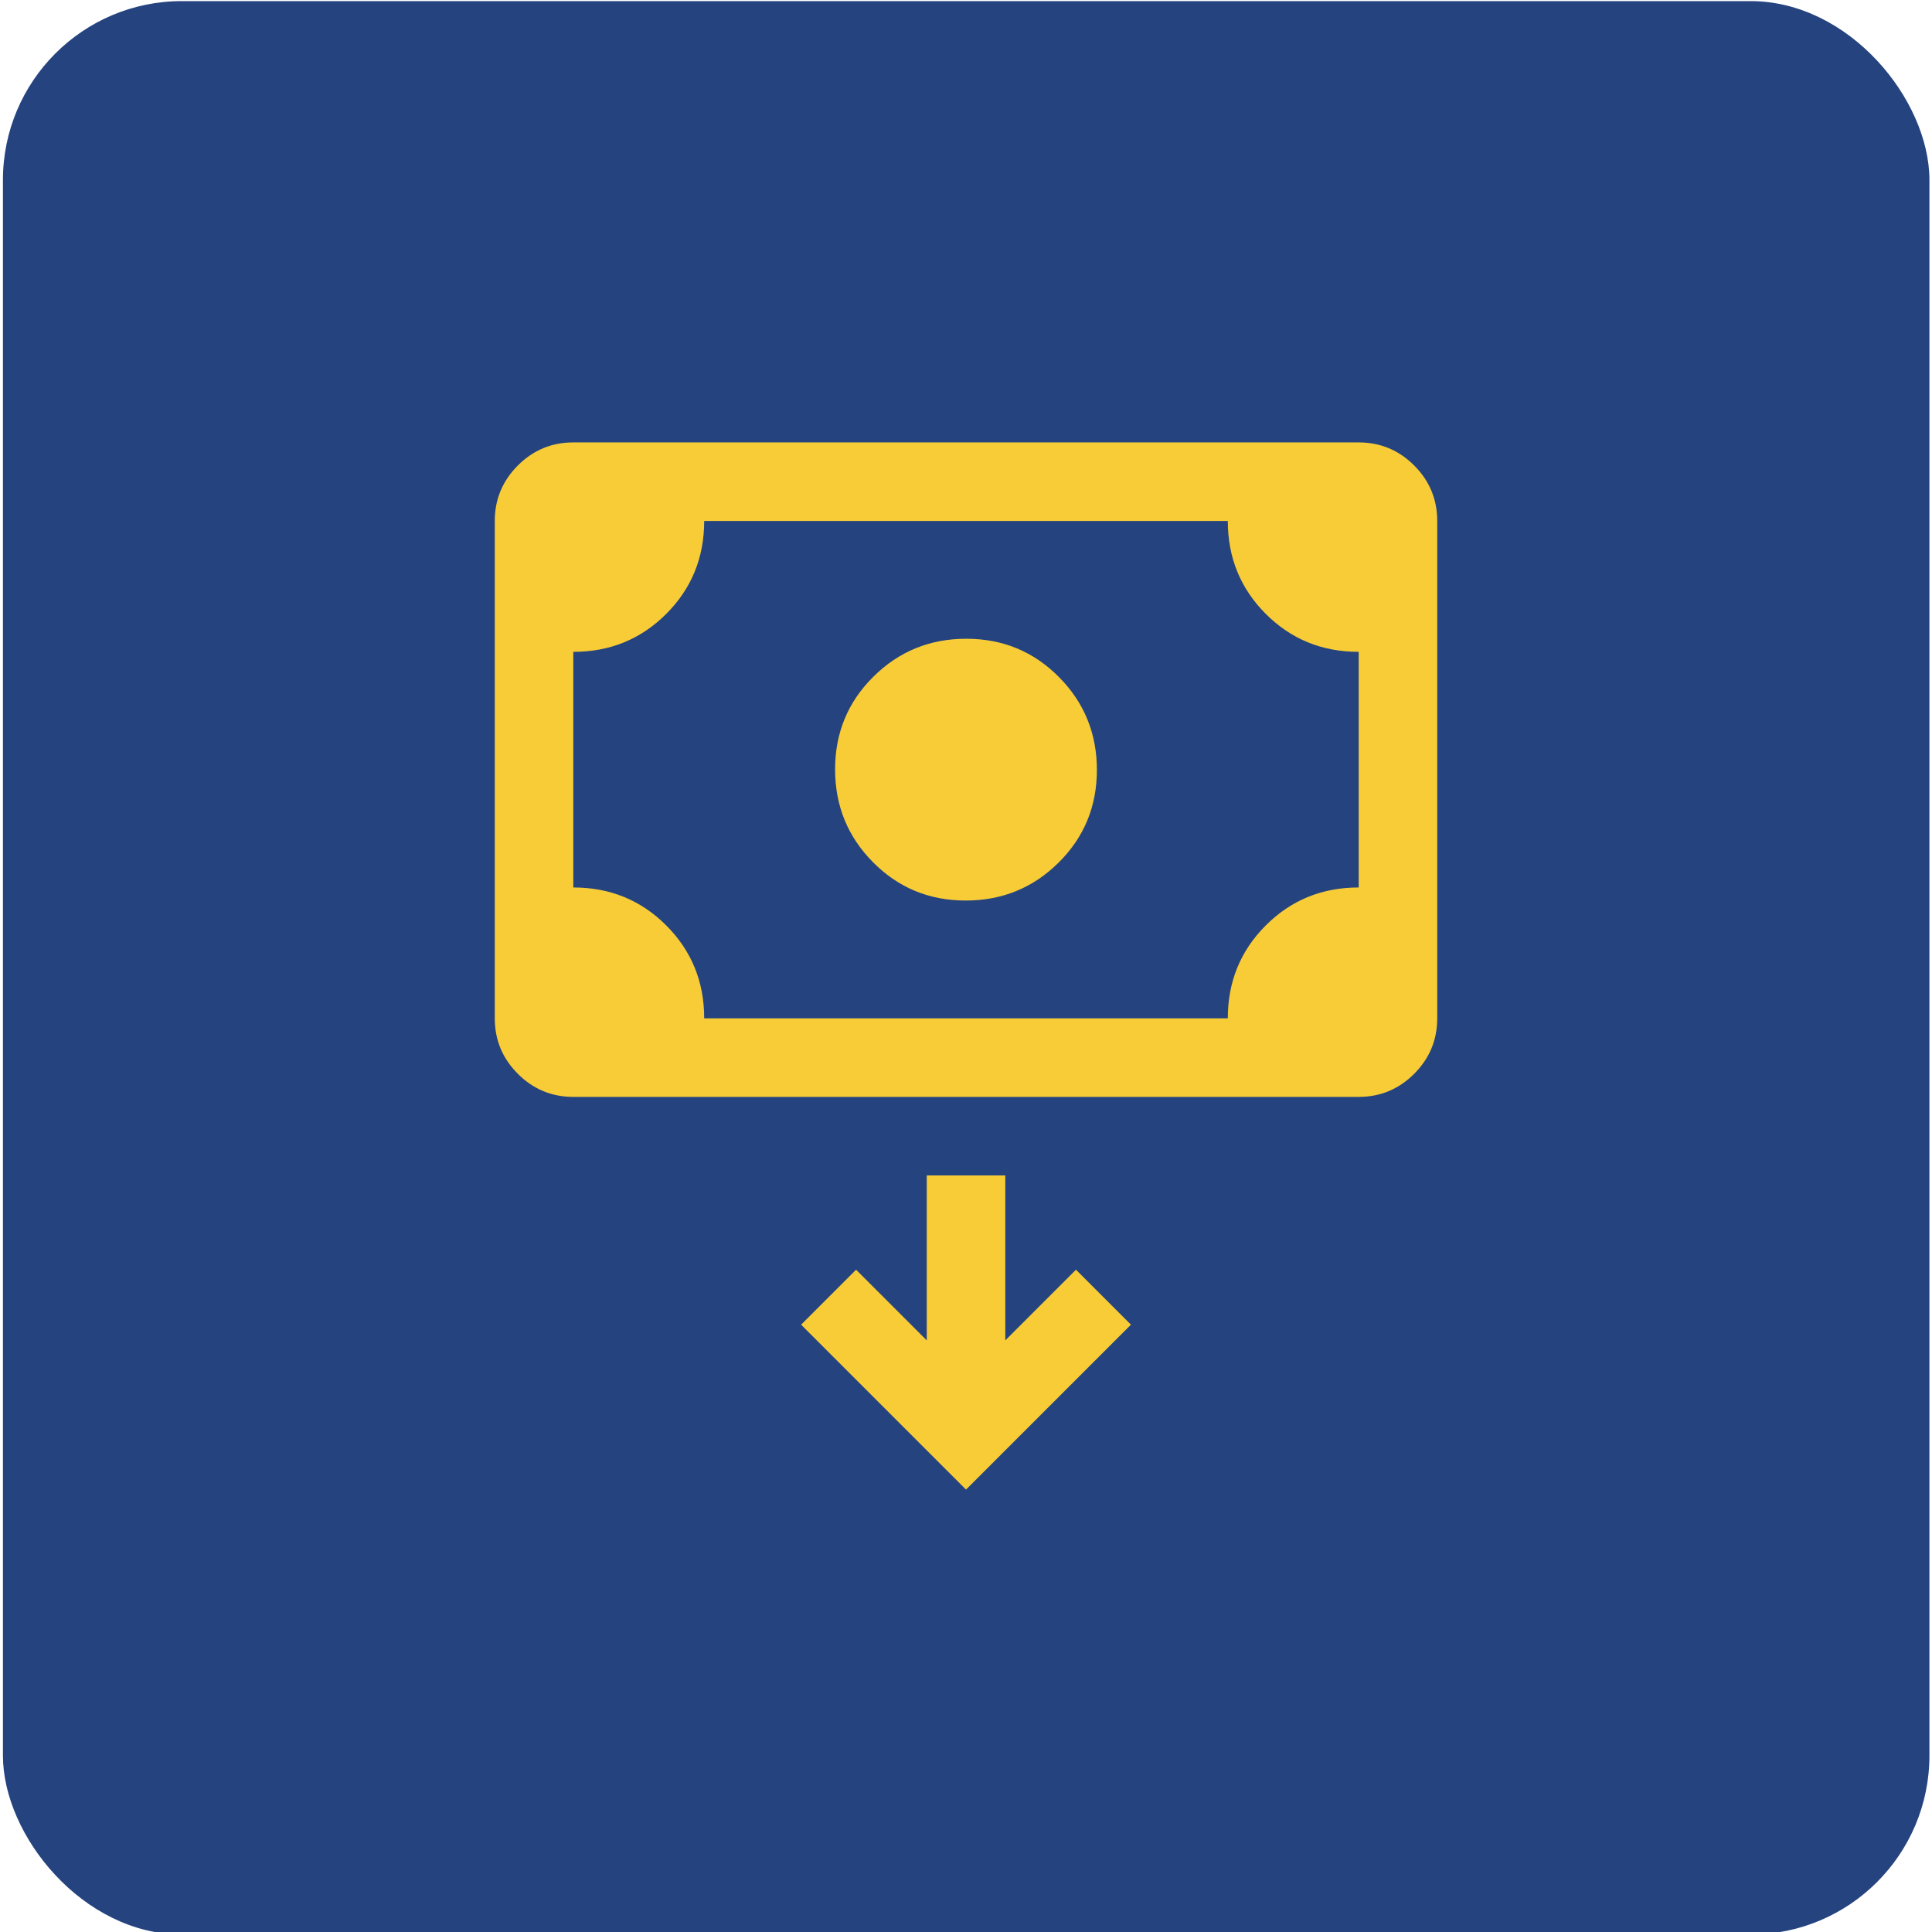 <svg viewBox="0 0 1080 1080" xmlns="http://www.w3.org/2000/svg" data-name="Camada 1" id="Camada_1">
  <rect style="fill: #25437f;" ry="100" rx="100" height="1080.77" width="1076.92" y=".62" x="1.64"></rect>
  <path style="fill: #f7cc37;" d="M539.82,503.41c-20.37,0-37.63-7.13-51.78-21.4-14.15-14.26-21.22-31.58-21.22-51.95s7.13-37.63,21.4-51.78c14.26-14.15,31.58-21.22,51.95-21.22s37.63,7.13,51.78,21.4c14.15,14.26,21.22,31.58,21.22,51.95s-7.13,37.63-21.4,51.78c-14.26,14.15-31.58,21.22-51.95,21.22ZM320.48,613.17c-12.07,0-22.41-4.3-31-12.9-8.6-8.6-12.9-18.93-12.9-31v-278.06c0-12.07,4.3-22.41,12.9-31.01,8.6-8.6,18.93-12.89,31-12.89h439.04c12.07,0,22.41,4.3,31.01,12.89,8.6,8.6,12.89,18.94,12.89,31.01v278.06c0,12.07-4.3,22.41-12.89,31-8.6,8.6-18.94,12.9-31.01,12.9h-439.04ZM393.65,569.27h292.7c0-20.49,7.07-37.81,21.22-51.95,14.15-14.15,31.46-21.22,51.95-21.22v-131.71c-20.49,0-37.81-7.07-51.95-21.22s-21.22-31.46-21.22-51.95h-292.7c0,20.49-7.07,37.81-21.22,51.95-14.15,14.15-31.46,21.22-51.95,21.22v131.71c20.49,0,37.81,7.07,51.95,21.22,14.15,14.15,21.22,31.46,21.22,51.95ZM320.48,569.27v-278.06,278.06ZM540,832.7l92.2-92.2-30.73-30.73-39.51,39.51v-92.2h-43.9v92.2l-39.51-39.51-30.73,30.73,92.2,92.2Z"></path>
</svg>